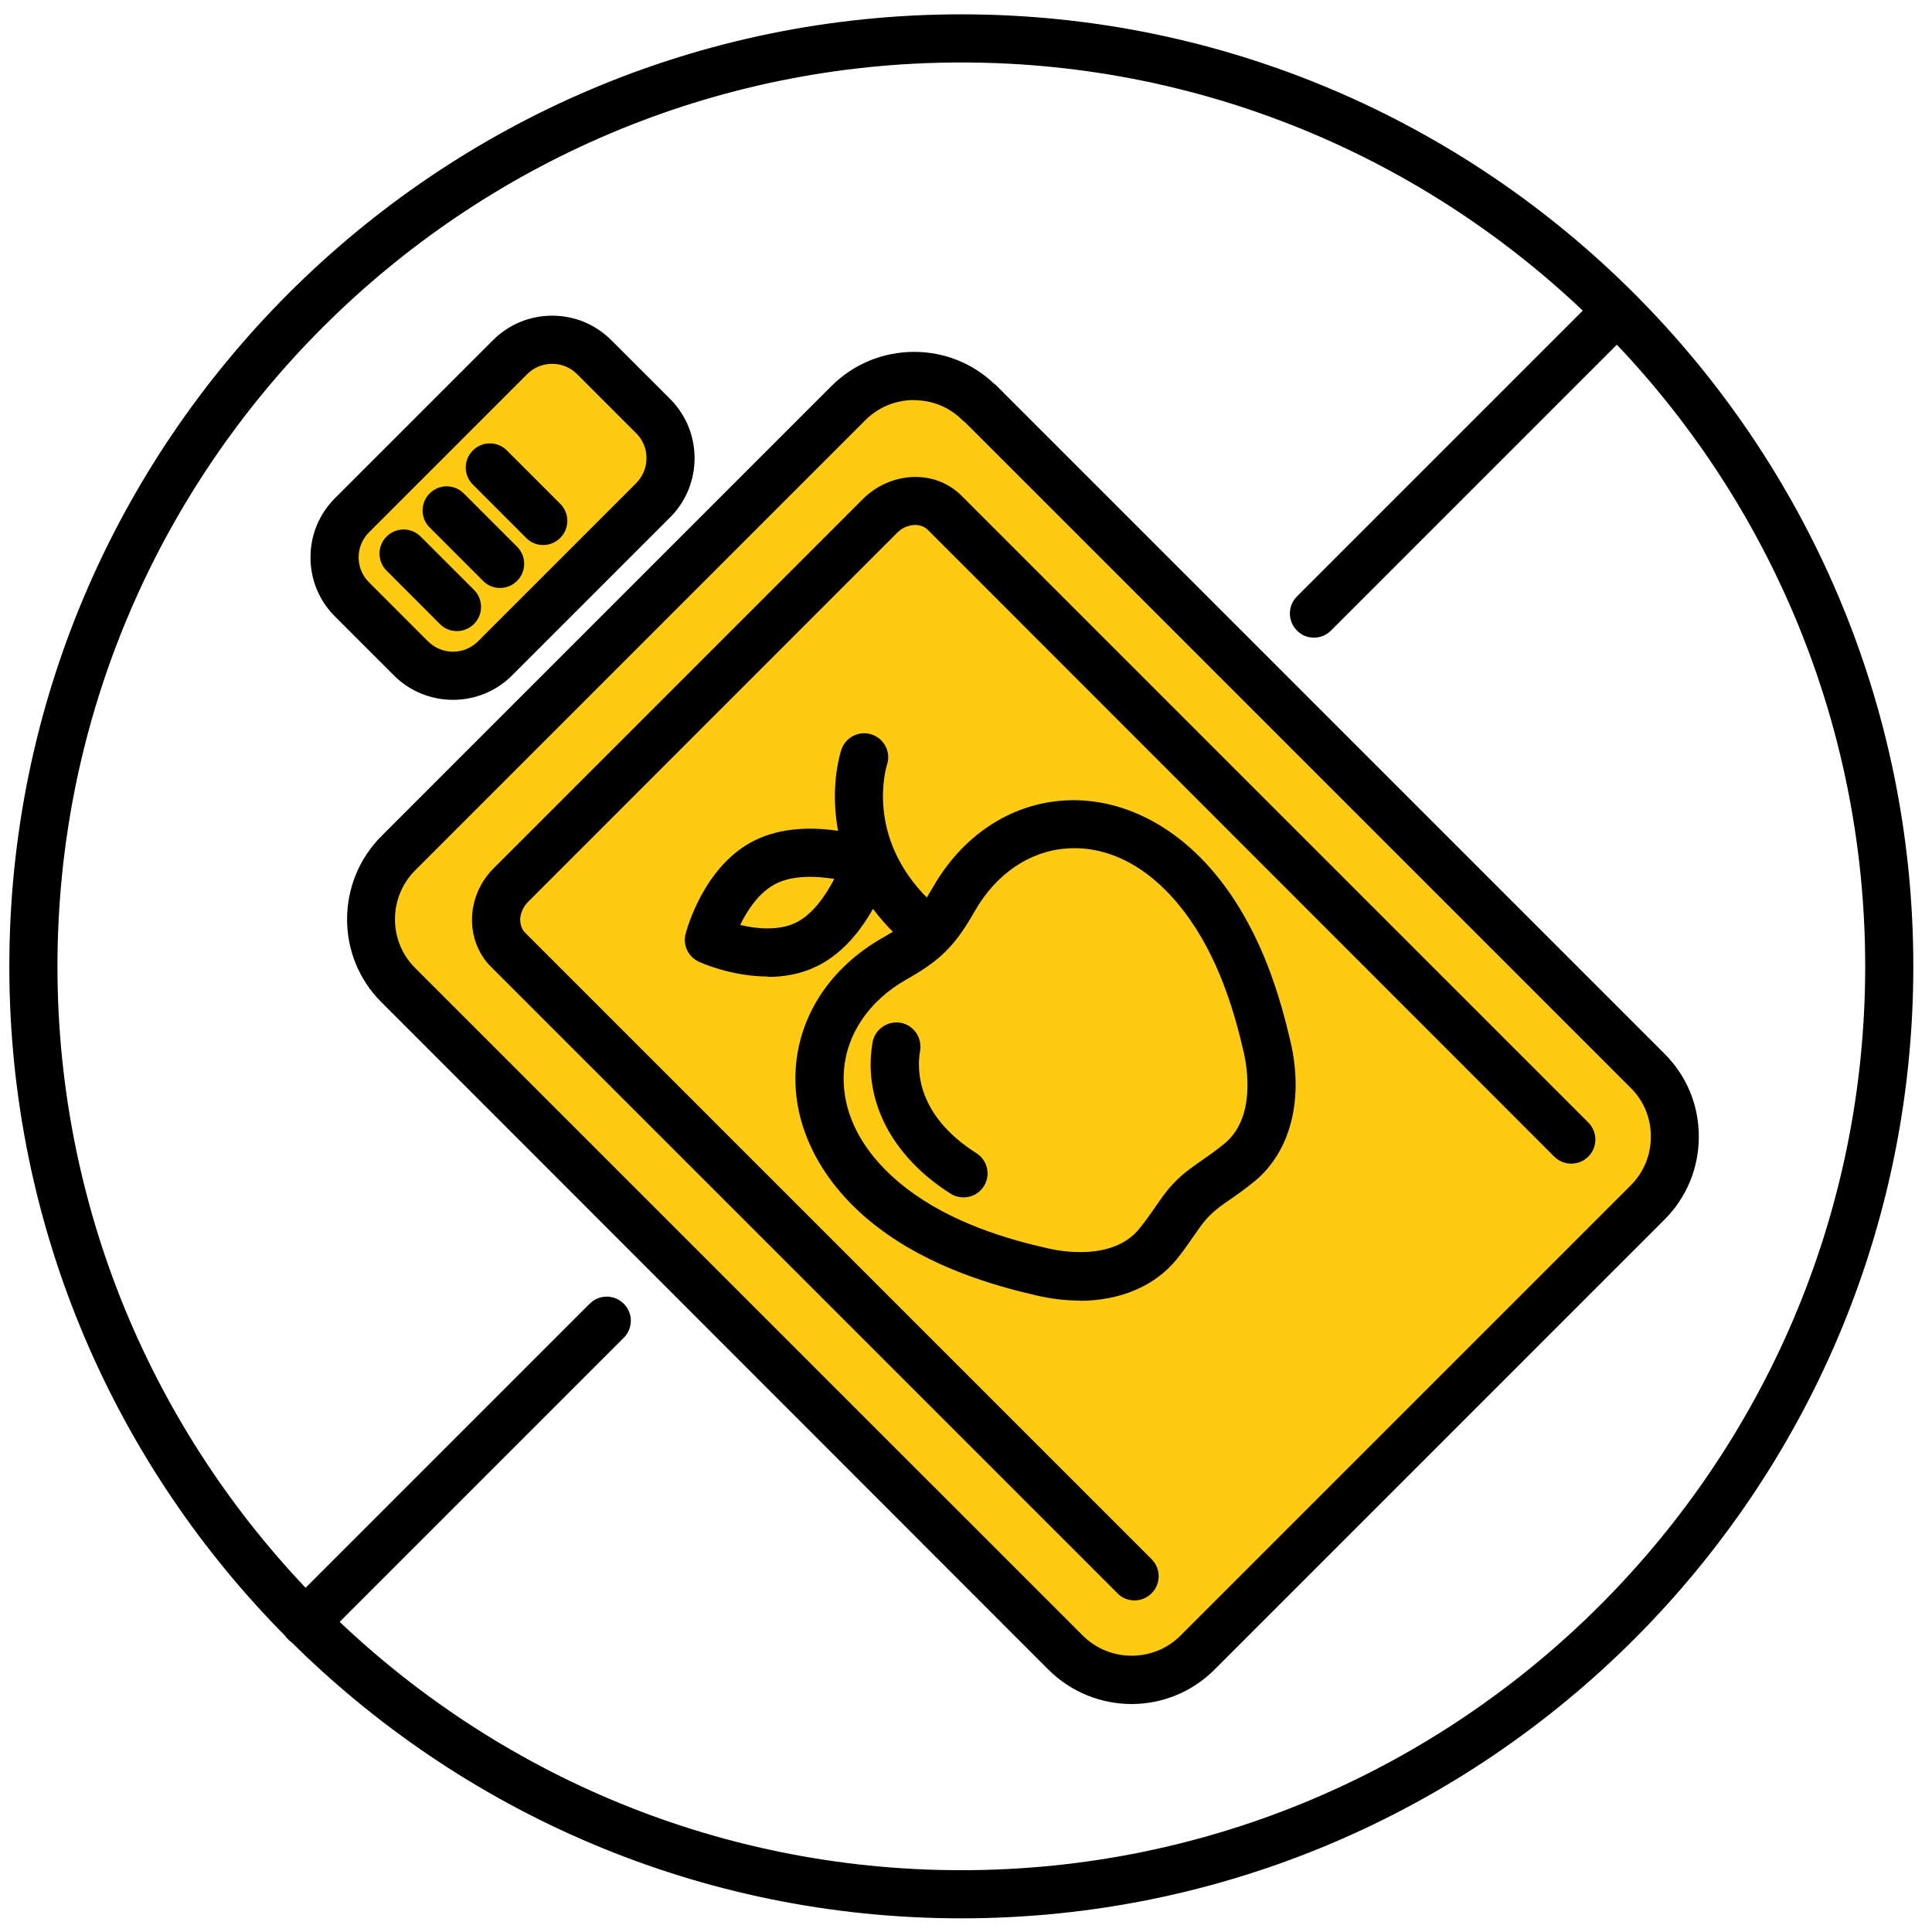 <svg xmlns="http://www.w3.org/2000/svg" fill="none" viewBox="0 0 69 69" height="69" width="69">
<path fill="#FFCA12" d="M35 14.396L58.85 38.246C60.142 39.539 60.149 41.65 58.85 42.95L42.771 59.028C41.471 60.328 39.367 60.321 38.067 59.028L14.218 35.179C12.925 33.886 12.925 31.782 14.218 30.482L30.296 14.403C31.596 13.104 33.7 13.104 34.993 14.403L35 14.396Z"></path>
<path fill="black" d="M40.419 60.858C39.347 60.858 38.274 60.452 37.455 59.641L13.613 35.784C11.99 34.161 11.99 31.507 13.613 29.87L29.691 13.791C30.482 13.001 31.534 12.567 32.648 12.567C33.714 12.567 34.725 12.966 35.495 13.695C35.53 13.723 35.571 13.75 35.599 13.784L59.448 37.634C60.239 38.425 60.672 39.47 60.672 40.591C60.672 41.712 60.239 42.764 59.448 43.555L43.37 59.634C42.558 60.445 41.485 60.858 40.413 60.858H40.419ZM32.648 14.287C31.988 14.287 31.369 14.541 30.902 15.009L14.823 31.087C13.867 32.05 13.867 33.611 14.823 34.567L38.673 58.416C39.635 59.372 41.203 59.372 42.159 58.416L58.238 42.338C58.705 41.87 58.96 41.251 58.96 40.591C58.96 39.931 58.705 39.312 58.238 38.851L34.484 15.098C34.45 15.07 34.416 15.043 34.381 15.015C33.921 14.548 33.302 14.293 32.648 14.293V14.287Z"></path>
<path fill="black" d="M40.516 57.158C40.295 57.158 40.075 57.075 39.91 56.904L17.539 34.533C17.072 34.065 16.831 33.425 16.859 32.745C16.886 32.091 17.168 31.465 17.649 30.991L30.812 17.828C31.287 17.354 31.912 17.072 32.566 17.037C33.253 17.003 33.886 17.244 34.354 17.718L56.725 40.089C57.062 40.426 57.062 40.969 56.725 41.306C56.388 41.643 55.844 41.643 55.507 41.306L33.143 18.929C32.978 18.764 32.765 18.743 32.648 18.75C32.421 18.764 32.201 18.86 32.029 19.039L18.867 32.201C18.695 32.373 18.592 32.593 18.578 32.82C18.578 32.937 18.592 33.15 18.757 33.315L41.128 55.686C41.465 56.023 41.465 56.566 41.128 56.904C40.962 57.069 40.742 57.158 40.522 57.158H40.516Z"></path>
<path fill="#FFCA12" d="M19.123 12.58L12.412 19.291L13.307 22.87L16.886 24.212L21.36 20.186L23.596 16.159L20.017 12.58H19.123Z"></path>
<path fill="black" d="M16.178 24.994C15.415 24.994 14.651 24.705 14.067 24.121L11.962 22.016C11.398 21.453 11.089 20.703 11.089 19.905C11.089 19.108 11.398 18.358 11.962 17.794L17.608 12.148C18.172 11.584 18.922 11.274 19.72 11.274C20.517 11.274 21.267 11.584 21.831 12.148L23.935 14.252C25.097 15.415 25.097 17.313 23.935 18.475L18.289 24.121C17.705 24.705 16.941 24.994 16.178 24.994ZM19.72 12.994C19.383 12.994 19.066 13.124 18.826 13.365L13.18 19.011C12.939 19.252 12.808 19.568 12.808 19.905C12.808 20.242 12.939 20.558 13.18 20.799L15.284 22.904C15.779 23.399 16.577 23.399 17.072 22.904L22.718 17.258C23.213 16.762 23.213 15.958 22.718 15.47L20.613 13.365C20.373 13.124 20.056 12.994 19.72 12.994Z"></path>
<path fill="black" d="M16.316 22.539C16.096 22.539 15.875 22.457 15.71 22.285L13.806 20.38C13.469 20.043 13.469 19.5 13.806 19.163C14.142 18.826 14.686 18.826 15.023 19.163L16.928 21.067C17.265 21.404 17.265 21.948 16.928 22.285C16.763 22.45 16.543 22.539 16.323 22.539H16.316Z"></path>
<path fill="black" d="M17.856 20.999C17.636 20.999 17.416 20.916 17.25 20.744L15.345 18.839C15.008 18.502 15.008 17.959 15.345 17.622C15.682 17.285 16.226 17.285 16.563 17.622L18.468 19.527C18.805 19.864 18.805 20.407 18.468 20.744C18.303 20.909 18.083 20.999 17.863 20.999H17.856Z"></path>
<path fill="black" d="M19.397 19.465C19.177 19.465 18.956 19.383 18.791 19.211L16.887 17.306C16.549 16.969 16.549 16.425 16.887 16.088C17.224 15.751 17.767 15.751 18.104 16.088L20.009 17.993C20.346 18.33 20.346 18.874 20.009 19.211C19.844 19.376 19.624 19.465 19.404 19.465H19.397Z"></path>
<path fill="black" d="M38.563 46.45C38.068 46.45 37.545 46.389 37.009 46.265C35.468 45.907 33.206 45.261 31.321 43.81C29.334 42.283 28.275 40.22 28.419 38.15C28.55 36.238 29.678 34.539 31.521 33.494C32.05 33.191 32.346 32.985 32.573 32.751C32.807 32.517 33.013 32.222 33.316 31.692C34.368 29.849 36.067 28.721 37.978 28.591C40.055 28.453 42.111 29.512 43.631 31.5C45.089 33.398 45.729 35.654 46.086 37.187C46.575 39.271 46.086 41.141 44.8 42.194C44.463 42.469 44.181 42.668 43.92 42.847C43.638 43.039 43.418 43.198 43.212 43.404C43.005 43.603 42.854 43.83 42.655 44.112C42.476 44.367 42.283 44.656 42.015 44.986C41.231 45.941 39.993 46.457 38.556 46.457L38.563 46.45ZM33.79 33.962C33.391 34.367 32.931 34.663 32.374 34.98C31.04 35.736 30.228 36.933 30.139 38.26C30.035 39.773 30.826 41.251 32.374 42.441C33.99 43.686 36.018 44.264 37.401 44.58C37.937 44.704 39.753 45.027 40.688 43.885C40.922 43.596 41.094 43.349 41.245 43.129C41.472 42.799 41.685 42.482 42.008 42.166C42.318 41.856 42.627 41.65 42.95 41.423C43.177 41.265 43.425 41.093 43.721 40.852C44.862 39.924 44.539 38.102 44.415 37.565C44.099 36.19 43.528 34.168 42.276 32.538C41.094 30.991 39.615 30.193 38.102 30.303C36.775 30.392 35.571 31.211 34.815 32.538C34.492 33.102 34.196 33.556 33.797 33.955L33.79 33.962Z"></path>
<path fill="black" d="M34.409 42.764C34.251 42.764 34.093 42.723 33.955 42.634C31.851 41.306 30.805 39.285 31.163 37.228C31.245 36.761 31.692 36.451 32.16 36.527C32.628 36.609 32.937 37.056 32.861 37.524C32.745 38.17 32.717 39.821 34.87 41.183C35.268 41.437 35.392 41.967 35.138 42.365C34.973 42.627 34.698 42.764 34.409 42.764Z"></path>
<path fill="black" d="M32.847 33.886C32.627 33.886 32.407 33.804 32.242 33.632L31.912 33.302C28.913 30.303 30 26.92 30.048 26.775C30.2 26.328 30.681 26.081 31.135 26.232C31.582 26.383 31.829 26.865 31.678 27.312C31.644 27.429 30.908 29.863 33.129 32.084L33.459 32.415C33.796 32.752 33.796 33.295 33.459 33.632C33.294 33.797 33.074 33.886 32.854 33.886H32.847Z"></path>
<path fill="black" d="M27.422 34.876C26.129 34.876 25.028 34.381 24.959 34.347C24.581 34.175 24.382 33.755 24.485 33.357C24.512 33.253 25.125 30.888 26.995 29.994C28.818 29.12 31.163 29.952 31.266 29.994C31.658 30.138 31.892 30.537 31.816 30.95C31.802 31.025 31.782 31.094 31.754 31.163C31.575 31.706 30.812 33.721 29.154 34.519C28.584 34.794 27.985 34.89 27.415 34.89L27.422 34.876ZM26.431 33.033C27.029 33.178 27.807 33.246 28.412 32.958C29.017 32.669 29.491 31.981 29.794 31.39C29.154 31.287 28.35 31.252 27.738 31.548C27.133 31.837 26.699 32.49 26.431 33.04V33.033Z"></path>
<path fill="black" d="M34.333 68.512C15.586 68.512 0.333 53.259 0.333 34.512C0.333 15.765 15.586 0.512 34.333 0.512C53.08 0.512 68.333 15.765 68.333 34.512C68.333 53.259 53.08 68.512 34.333 68.512ZM34.333 2.231C16.535 2.231 2.052 16.714 2.052 34.512C2.052 52.31 16.535 66.793 34.333 66.793C52.131 66.793 66.614 52.31 66.614 34.512C66.614 16.714 52.131 2.231 34.333 2.231Z"></path>
<path fill="black" d="M10.896 58.802C10.676 58.802 10.456 58.719 10.291 58.547C9.954 58.21 9.954 57.667 10.291 57.33L21.06 46.561C21.397 46.224 21.941 46.224 22.277 46.561C22.614 46.898 22.614 47.441 22.277 47.778L11.508 58.547C11.343 58.712 11.123 58.802 10.903 58.802H10.896Z"></path>
<path fill="black" d="M46.925 22.773C46.705 22.773 46.485 22.691 46.32 22.519C45.983 22.182 45.983 21.638 46.32 21.301L57.09 10.532C57.426 10.195 57.97 10.195 58.307 10.532C58.644 10.869 58.644 11.412 58.307 11.749L47.537 22.519C47.372 22.684 47.152 22.773 46.932 22.773H46.925Z"></path>
</svg>
